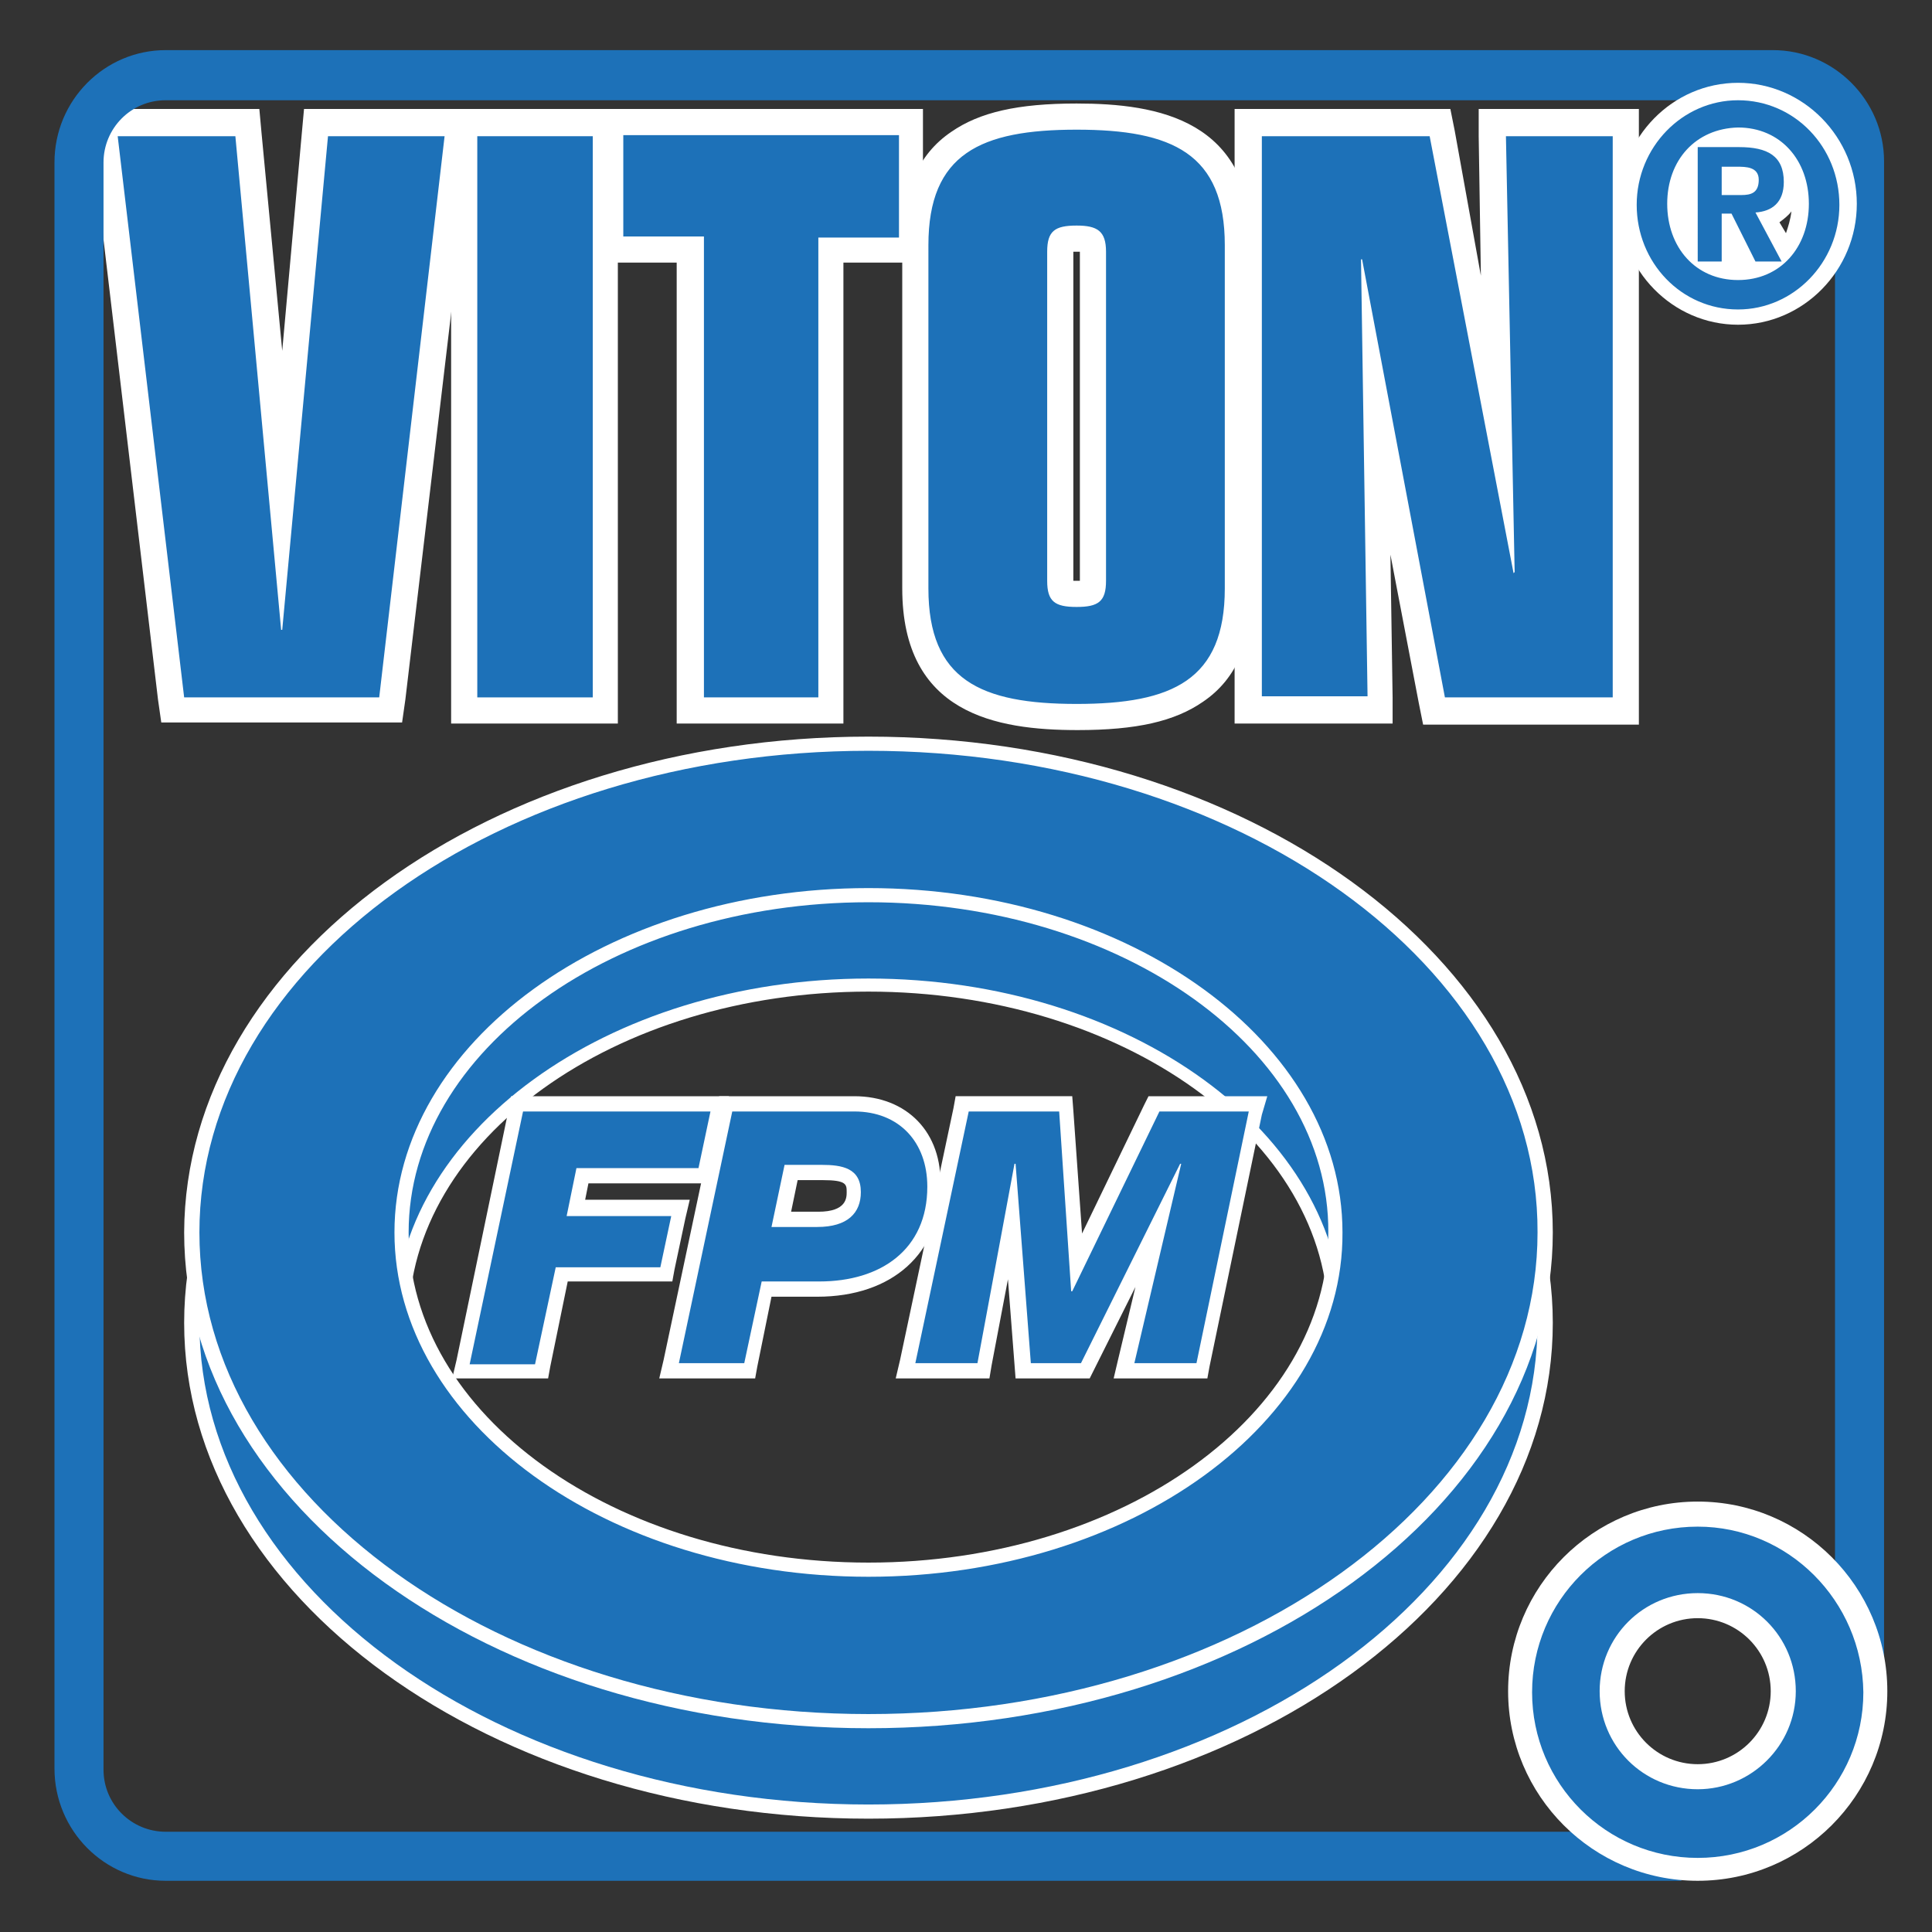 <?xml version="1.0" encoding="utf-8"?>
<!-- Generator: Adobe Illustrator 25.0.1, SVG Export Plug-In . SVG Version: 6.00 Build 0)  -->
<svg version="1.1" id="Livello_1" xmlns="http://www.w3.org/2000/svg" xmlns:xlink="http://www.w3.org/1999/xlink" x="0px" y="0px"
	 width="177.3px" height="177.3px" viewBox="0 0 177.3 177.3" style="enable-background:new 0 0 177.3 177.3;" xml:space="preserve"
	>
<rect x="0" y="0" width="177.3" height="177.3" fill="#333333" stroke="none"/>
<style type="text/css">
	.st0{fill:#1D71B8;}
	.st1{fill:#FFFFFF;}
</style>
<g>
	<g>
		<g>
			<g>
				<path class="st0" d="M79.7,166.2c-34.2,0-62.1-20.1-62.1-44.8c0-24.7,27.9-44.8,62.1-44.8c34.2,0,62.1,20.1,62.1,44.8
					C141.8,146.1,114,166.2,79.7,166.2L79.7,166.2z M79.7,90.4c-23.6,0-42.9,13.9-42.9,31c0,17.1,19.2,31,42.9,31
					c23.7,0,42.9-13.9,42.9-31C122.6,104.3,103.4,90.4,79.7,90.4L79.7,90.4z"/>
				<path class="st1" d="M79.7,166.9c-34.6,0-62.8-20.4-62.8-45.5c0-25.1,28.2-45.5,62.8-45.5s62.8,20.4,62.8,45.5
					C142.5,146.5,114.3,166.9,79.7,166.9z M79.7,77.2c-33.9,0-61.4,19.8-61.4,44.2c0,24.4,27.6,44.2,61.4,44.2s61.4-19.8,61.4-44.2
					C141.2,97,113.6,77.2,79.7,77.2z M79.7,153c-24,0-43.5-14.2-43.5-31.6c0-17.4,19.5-31.6,43.5-31.6c24,0,43.5,14.2,43.5,31.6
					C123.3,138.8,103.7,153,79.7,153z M79.7,91c-23.3,0-42.2,13.6-42.2,30.3c0,16.7,18.9,30.3,42.2,30.3c23.3,0,42.2-13.6,42.2-30.3
					C122,104.6,103,91,79.7,91z"/>
			</g>
		</g>
		<g>
			<g>
				<path class="st0" d="M79.7,157.9c-34.2,0-62.1-20.1-62.1-44.9c0-24.7,27.9-44.9,62.1-44.9c34.2,0,62.1,20.1,62.1,44.9
					C141.8,137.8,114,157.9,79.7,157.9L79.7,157.9z M79.7,82.1c-23.6,0-42.9,13.9-42.9,31s19.2,31,42.9,31c23.7,0,42.9-13.9,42.9-31
					S103.4,82.1,79.7,82.1L79.7,82.1z"/>
				<path class="st1" d="M79.7,158.6c-34.6,0-62.8-20.4-62.8-45.5C17,88,45.1,67.6,79.7,67.6s62.8,20.4,62.8,45.5
					C142.5,138.2,114.3,158.6,79.7,158.6z M79.7,68.9c-33.9,0-61.4,19.8-61.4,44.2c0,24.4,27.6,44.2,61.4,44.2s61.4-19.8,61.4-44.2
					C141.2,88.7,113.6,68.9,79.7,68.9z M79.7,144.7c-24,0-43.5-14.2-43.5-31.6c0-17.4,19.5-31.6,43.5-31.6c24,0,43.5,14.2,43.5,31.6
					C123.3,130.5,103.7,144.7,79.7,144.7z M79.7,82.8c-23.3,0-42.2,13.6-42.2,30.3c0,16.7,18.9,30.3,42.2,30.3
					c23.3,0,42.2-13.6,42.2-30.3C122,96.4,103,82.8,79.7,82.8z"/>
			</g>
		</g>
	</g>
	<g>
		<g>
			<g>
				<polygon class="st0" points="15.8,65.2 9.4,11.2 22.7,11.2 25.8,45.3 29,11.2 42.2,11.2 35.8,65.2 				"/>
			</g>
			<g>
				<path class="st1" d="M40.8,12.5L34.8,64H16.9l-6.1-51.5h10.8l4.2,45.3h0.1l4.2-45.3H40.8 M43.6,10h-2.7H30.1h-2.2l-0.2,2.2
					l-1.8,20l-1.9-20L23.8,10h-2.2H10.8H8.1l0.3,2.7l6.1,51.5l0.3,2.1h2.1h17.9h2.1l0.3-2.1l6.1-51.5L43.6,10L43.6,10z"/>
			</g>
		</g>
		<g>
			<g>
				<rect x="42.6" y="11.2" class="st0" width="12.9" height="53.9"/>
			</g>
			<g>
				<path class="st1" d="M54.4,12.5V64H43.8V12.5H54.4 M56.8,10h-2.4H43.8h-2.4v2.4V64v2.4h2.4h10.5h2.4V64V12.5V10L56.8,10z"/>
			</g>
		</g>
		<g>
			<g>
				<polygon class="st0" points="63.4,65.2 63.4,22.9 56,22.9 56,11.2 83.7,11.2 83.7,22.9 76.3,22.9 76.3,65.2 				"/>
			</g>
			<g>
				<path class="st1" d="M82.5,12.5v9.3h-7.4V64H64.6V21.7h-7.4v-9.3H82.5 M84.9,10h-2.4H57.2h-2.4v2.4v9.3v2.4h2.4h4.9V64v2.4h2.4
					h10.5h2.4V64V24.1h4.9h2.4v-2.4v-9.3V10L84.9,10z"/>
			</g>
		</g>
		<g>
			<g>
				<path class="st0" d="M98.8,65.8C91.1,65.8,84,64.3,84,54V22.5c0-10.4,7.1-11.8,14.8-11.8c7.7,0,14.8,1.4,14.8,11.8V54
					C113.7,64.3,106.5,65.8,98.8,65.8z M98.8,21.9c-1.5,0-1.5,0.2-1.5,1.2v30.2c0,1.1,0,1.2,1.5,1.2c1.5,0,1.5-0.2,1.5-1.2V23.1
					C100.3,22.1,100.3,21.9,98.8,21.9z"/>
			</g>
			<g>
				<path class="st1" d="M98.8,11.9c8.8,0,13.6,2.2,13.6,10.6V54c0,8.4-4.8,10.6-13.6,10.6c-8.8,0-13.6-2.2-13.6-10.6V22.5
					C85.2,14.1,90,11.9,98.8,11.9 M98.8,55.7c2,0,2.7-0.5,2.7-2.4V23.1c0-1.9-0.8-2.4-2.7-2.4c-2,0-2.7,0.5-2.7,2.4v30.2
					C96.1,55.2,96.8,55.7,98.8,55.7 M98.8,9.5c-5.4,0-8.9,0.8-11.5,2.6c-3.1,2.1-4.5,5.5-4.5,10.4V54c0,11.5,8.6,13,16.1,13
					c5.4,0,8.9-0.8,11.5-2.6c3.1-2.1,4.5-5.5,4.5-10.4V22.5C114.9,11,106.3,9.5,98.8,9.5L98.8,9.5z M98.5,23.1c0.1,0,0.2,0,0.3,0
					c0.1,0,0.2,0,0.3,0v0v30.2c0,0,0,0,0,0c-0.1,0-0.2,0-0.3,0c-0.1,0-0.2,0-0.3,0c0,0,0,0,0,0V23.1L98.5,23.1L98.5,23.1z"/>
			</g>
		</g>
		<g>
			<g>
				<polygon class="st0" points="131.6,65.2 126.3,37 126.7,65.2 114.6,65.2 114.6,11.2 132.1,11.2 137.5,39.3 137,11.2 149.2,11.2 
					149.2,65.2 				"/>
			</g>
			<g>
				<path class="st1" d="M148,12.5V64h-15.4L125,23.8h-0.1l0.6,40.1h-9.7V12.5h15.4l7.7,40.1l0.1-0.1l-0.8-40H148 M150.4,10H148
					h-9.8h-2.5l0,2.5l0.2,12.8L133.5,12l-0.4-2h-2h-15.4h-2.4v2.4V64v2.4h2.4h9.7h2.4l0-2.4l-0.2-13.1l2.6,13.6l0.4,2h2H148h2.4V64
					V12.5V10L150.4,10z"/>
			</g>
		</g>
	</g>
	<g>
		<g>
			<g>
				<path class="st0" d="M154.3,172.6H15.2C9.6,172.6,5,168,5,162.3V14.9C5,9.2,9.6,4.6,15.2,4.6h147.5c5.6,0,10.2,4.6,10.2,10.2
					v140.3h-4.5V14.9c0-3.2-2.6-5.7-5.7-5.7H15.2c-3.2,0-5.7,2.6-5.7,5.7v147.5c0,3.2,2.6,5.7,5.7,5.7h139.1V172.6L154.3,172.6z"/>
			</g>
		</g>
		<g>
			<g>
				<path class="st0" d="M155.8,171.5c-9,0-16.3-7.3-16.3-16.3s7.3-16.3,16.3-16.3c9,0,16.3,7.3,16.3,16.3S164.7,171.5,155.8,171.5
					L155.8,171.5z M155.8,147.4c-4.3,0-7.9,3.5-7.9,7.9c0,4.3,3.5,7.9,7.9,7.9c4.3,0,7.9-3.5,7.9-7.9
					C163.6,150.9,160.1,147.4,155.8,147.4L155.8,147.4z"/>
				<path class="st1" d="M155.8,172.6c-9.6,0-17.4-7.8-17.4-17.4c0-9.6,7.8-17.4,17.4-17.4c9.6,0,17.4,7.8,17.4,17.4
					C173.2,164.8,165.4,172.6,155.8,172.6z M155.8,140.1c-8.4,0-15.2,6.8-15.2,15.2c0,8.4,6.8,15.2,15.2,15.2
					c8.4,0,15.2-6.8,15.2-15.2C170.9,146.9,164.1,140.1,155.8,140.1z M155.8,164.2c-5,0-9-4-9-9s4-9,9-9c5,0,9,4,9,9
					S160.7,164.2,155.8,164.2z M155.8,148.5c-3.7,0-6.7,3-6.7,6.7c0,3.7,3,6.7,6.7,6.7c3.7,0,6.7-3,6.7-6.7
					C162.5,151.5,159.5,148.5,155.8,148.5z"/>
			</g>
		</g>
	</g>
	<g>
		<g>
			<path class="st0" d="M159.5,29.1c-5.6,0-10.1-4.6-10.1-10.4c0-5.7,4.5-10.4,10.1-10.4c5.6,0,10.1,4.6,10.1,10.4
				C169.6,24.5,165.1,29.1,159.5,29.1z M158,24.8c0.5,0.1,1,0.2,1.6,0.2c0.6,0,1.1-0.1,1.6-0.2h-0.5l-1.8-3.5v3.5H158z M163.8,23
				c0.9-1.1,1.4-2.5,1.4-4.3c0-1.6-0.4-3-1.2-4.1c0.3,0.5,0.4,1.2,0.4,2c0,1.7-0.8,2.9-2.2,3.4L163.8,23z M153.8,18.7
				c0,1.6,0.4,3,1.2,4.1v-8.1C154.2,15.7,153.8,17.1,153.8,18.7z M159.8,17.1c0.8,0,0.8-0.1,0.8-0.6c0-0.2,0-0.5-1.2-0.5h-0.7v1.1
				H159.8z M159.6,12.7c0.5,0,1.4,0,2.4,0.3c-0.7-0.3-1.5-0.5-2.4-0.5c-0.6,0-1.1,0.1-1.6,0.2H159.6z"/>
		</g>
		<g>
			<path class="st1" d="M159.5,9.2c5.2,0,9.3,4.3,9.3,9.6c0,5.3-4.2,9.6-9.3,9.6c-5.2,0-9.3-4.3-9.3-9.6
				C150.2,13.5,154.4,9.2,159.5,9.2 M153,18.7L153,18.7L153,18.7c0,4,2.6,7,6.5,7c3.9,0,6.5-3,6.5-7c0-4-2.6-7-6.5-7
				C155.6,11.8,153,14.7,153,18.7 M159.6,13.5c2.6,0,4.1,0.8,4.1,3.2c0,1.9-1.1,2.7-2.6,2.8l2.4,4.5h-2.4l-2.2-4.4H158V24h-2.2V13.5
				H159.6 M158,17.9h1.8c0.9,0,1.6-0.2,1.6-1.4c0-1.2-1.2-1.2-2-1.2H158V17.9 M159.5,7.6c-6,0-10.9,5-10.9,11.1
				c0,6.1,4.9,11.1,10.9,11.1s10.9-5,10.9-11.1C170.4,12.6,165.5,7.6,159.5,7.6L159.5,7.6z M163.3,20.4c0.4-0.3,0.8-0.6,1.1-1
				c-0.1,0.8-0.3,1.4-0.5,2L163.3,20.4L163.3,20.4z"/>
		</g>
	</g>
	<g>
		<g>
			<g>
				<polygon class="st0" points="42.3,125.8 47.4,101.3 66,101.3 64.7,107.8 53.5,107.8 52.9,110.8 62.5,110.8 61.2,116.9 
					51.6,116.9 49.8,125.8 				"/>
			</g>
			<g>
				<path class="st1" d="M65.2,102l-1.1,5.2H52.9l-0.9,4.4h9.6l-1,4.7h-9.6l-1.9,8.9h-6L48,102H65.2 M66.9,100.6h-1.7H48h-1.1
					l-0.2,1.1l-4.8,23.1l-0.4,1.7h1.7h6h1.1l0.2-1.1l1.6-7.8h8.5h1.1l0.2-1.1l1-4.7l0.4-1.7h-1.7h-7.9l0.3-1.5h10h1.1l0.2-1.1
					l1.1-5.2L66.9,100.6L66.9,100.6z"/>
			</g>
		</g>
		<g>
			<g>
				<path class="st0" d="M61.3,125.8l5.1-24.5h11.9c4.5,0,7.4,3,7.4,7.6c0,5.8-4.1,9.4-10.6,9.4h-4.8l-1.6,7.5H61.3z M75.1,111.9
					c2.2,0,3.3-0.9,3.3-2.5c0-1.4-0.7-1.8-2.9-1.8h-2.8l-0.9,4.3H75.1z"/>
			</g>
			<g>
				<path class="st1" d="M78.4,102c4.1,0,6.7,2.8,6.7,6.9c0,5.8-4.3,8.7-9.9,8.7h-5.3l-1.6,7.5h-6l4.9-23.1H78.4 M70.8,112.6h4.2
					c2.8,0,4-1.3,4-3.2c0-2.2-1.7-2.5-3.6-2.5H72L70.8,112.6 M78.4,100.6H67.1h-1.1l-0.2,1.1l-4.9,23.1l-0.4,1.7h1.7h6h1.1l0.2-1.1
					l1.3-6.4h4.2c6.9,0,11.3-4,11.3-10.1C86.5,103.9,83.2,100.6,78.4,100.6L78.4,100.6z M73.2,108.3h2.3c2.2,0,2.2,0.4,2.2,1.1
					c0,0.5,0,1.8-2.6,1.8h-2.5L73.2,108.3L73.2,108.3z"/>
			</g>
		</g>
		<g>
			<g>
				<polygon class="st0" points="103.2,125.8 106.4,112.3 99.7,125.8 94,125.8 92.9,111.9 90.4,125.8 83.2,125.8 88.4,101.3 
					97.9,101.3 98.8,115.8 105.9,101.3 115.5,101.3 110.4,125.8 				"/>
			</g>
			<g>
				<path class="st1" d="M114.6,102l-4.8,23.1h-5.7l4.3-18.3h-0.1l-9.1,18.3h-4.6l-1.4-18.3h-0.1l-3.4,18.3h-5.7l4.9-23.1h8.3
					l1.1,16.5h0.1l8-16.5H114.6 M116.3,100.6h-1.7h-8.3h-0.9l-0.4,0.8l-5.7,11.8l-0.8-11.3l-0.1-1.3h-1.3h-8.3h-1.1l-0.2,1.1
					l-4.9,23.1l-0.4,1.7h1.7h5.7h1.2l0.2-1.2l1.5-7.9l0.6,7.8l0.1,1.3h1.3h4.6h0.9l0.4-0.8l3.8-7.6l-1.6,6.7l-0.4,1.7h1.8h5.7h1.1
					l0.2-1.1l4.8-23.1L116.3,100.6L116.3,100.6z"/>
			</g>
		</g>
	</g>
</g>
</svg>
